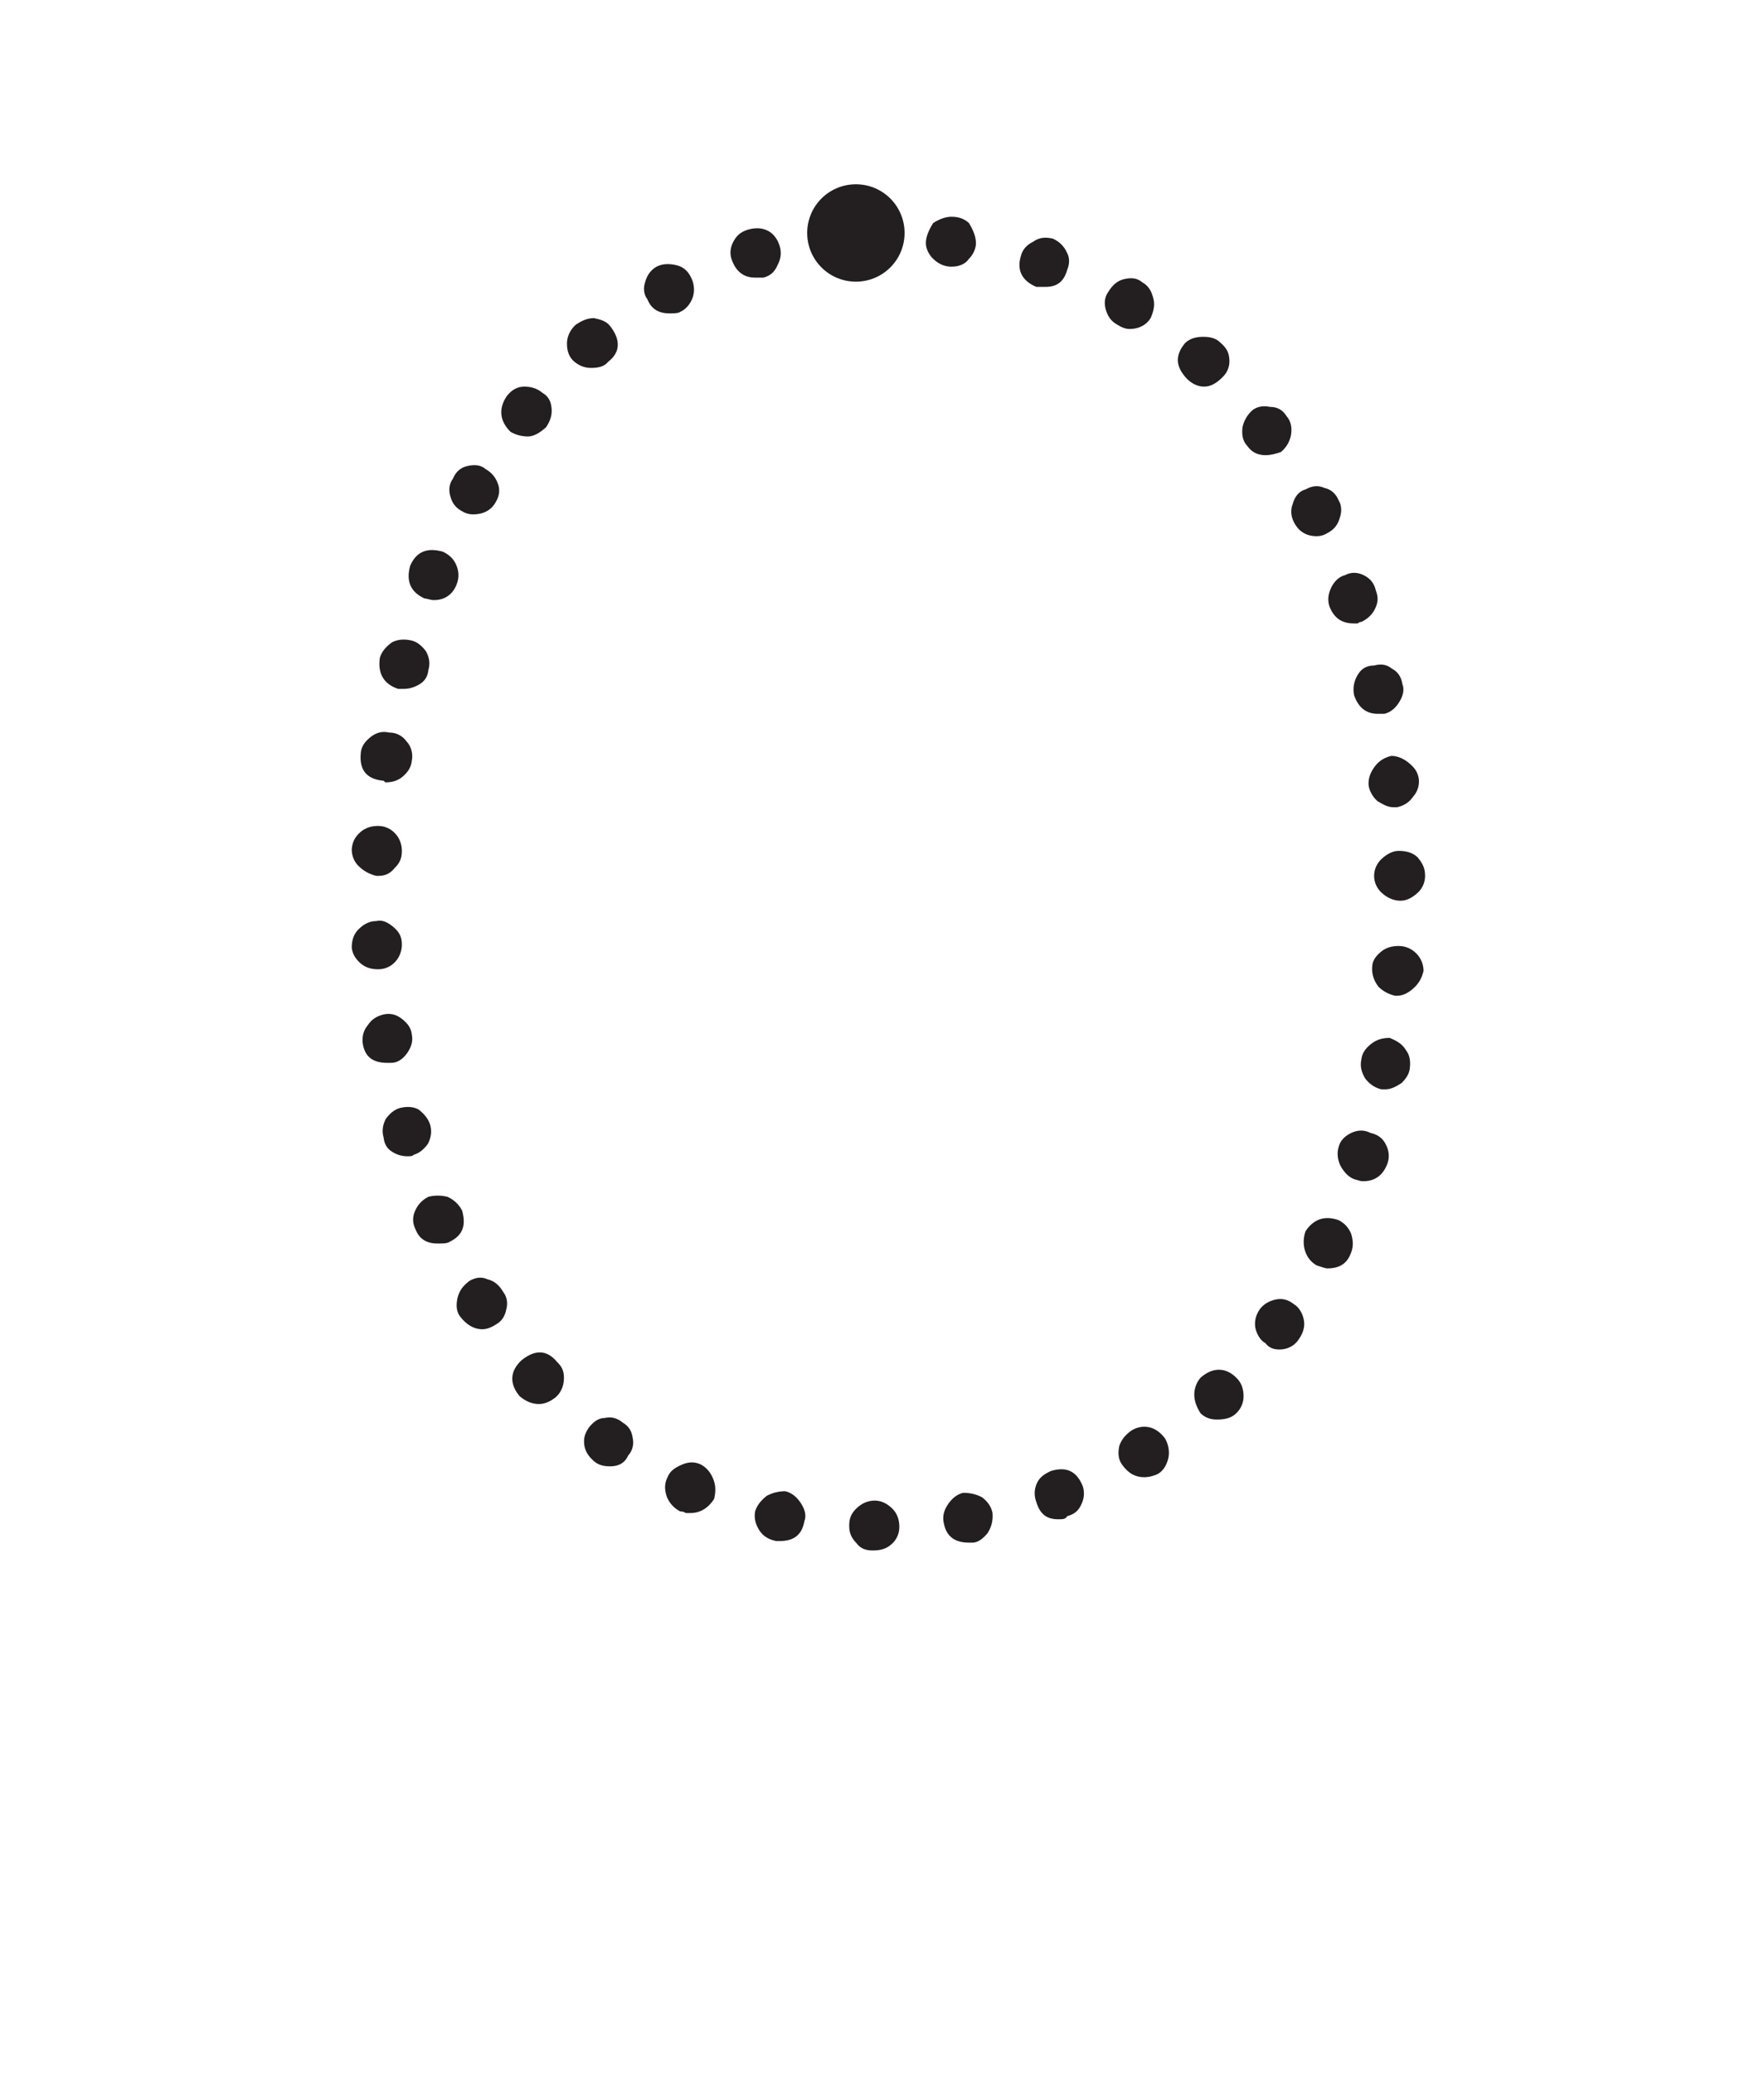 <?xml version="1.0" encoding="iso-8859-1"?>
<!-- Generator: Adobe Illustrator 18.1.1, SVG Export Plug-In . SVG Version: 6.00 Build 0)  -->
<svg version="1.1" xmlns="http://www.w3.org/2000/svg" xmlns:xlink="http://www.w3.org/1999/xlink" x="0px" y="0px" width="1000px"
	 height="1175px" viewBox="0 0 1000 1175" style="enable-background:new 0 0 1000 1175;" xml:space="preserve">
<g id="block-dot-noarrows-lower">
	<path style="fill:#231F20;" d="M783.37,506.233c-2.928-2.627-4.396-6.162-4.396-9.699s1.469-7.074,4.396-9.75
		c2.939-2.631,6.124-4.396,9.487-4.396c4.229,0,7.767,0.859,10.699,3.535c2.934,3.537,4.313,6.209,4.313,10.611
		c0,3.537-1.38,7.072-4.313,9.699c-2.933,2.631-6.123,4.402-9.57,4.402C789.841,510.635,786.31,508.864,783.37,506.233
		L783.37,506.233z M791.997,564.497h-1.117c-3.8-0.861-6.99-2.627-9.576-5.258c-2.587-3.537-3.621-7.074-3.453-10.609
		c0-3.537,1.643-6.213,4.749-8.84c3.017-2.631,6.47-3.498,10.258-3.498c4.229,0,7.593,1.727,10.18,4.359
		c2.593,2.676,3.967,6.213,3.967,9.744c-0.771,3.535-2.581,7.072-5.52,9.703C798.557,562.776,795.45,564.497,791.997,564.497
		L791.997,564.497z M780.789,454.092c-2.938-2.625-4.576-6.162-4.917-8.793c-0.346-3.537,0.771-7.074,3.364-10.611
		c2.581-3.535,5.866-5.301,9.486-6.168c3.794,0,7.42,1.771,10.438,4.402c3.106,2.627,4.737,5.303,5.174,8.84
		c0.346,3.537-0.777,7.074-3.106,9.705c-2.414,3.537-5.431,5.303-9.23,6.162h-2.156
		C786.734,457.629,783.717,455.909,780.789,454.092L780.789,454.092z M785.616,617.547h-2.503c-4.14-0.912-7.241-3.537-9.229-6.213
		c-2.157-3.537-2.928-7.074-2.157-10.611c0.347-3.492,2.157-6.168,5.437-8.838c3.279-2.633,6.811-3.492,10.61-3.492
		c4.224,1.721,7.241,3.492,9.313,7.027c2.073,2.672,2.677,6.209,2.073,10.611c-0.347,2.625-1.899,5.303-4.66,7.979
		C791.829,615.731,788.723,617.547,785.616,617.547L785.616,617.547z M767.592,394.065c-0.782-4.398,0-7.936,2.067-11.471
		c2.067-3.537,5.09-5.309,9.314-5.309c3.447-0.904,6.816-0.904,10.096,1.771c3.274,1.766,5.258,4.441,5.945,8.795
		c1.128,2.676,0.603,6.213-1.554,9.748c-2.067,3.537-4.911,6.209-8.705,7.074h-3.626
		C774.403,404.674,770.09,401.137,767.592,394.065L767.592,394.065z M768.62,668.776c-3.447-0.904-6.123-3.537-8.28-7.113
		c-2.067-3.535-2.581-7.934-1.464-11.471c0.86-3.535,3.453-6.168,7.163-7.939c3.794-1.766,7.414-1.766,10.861,0
		c3.8,0.867,6.648,2.633,8.543,6.213c1.895,3.492,2.33,7.029,1.291,10.566c-2.414,7.074-7.074,10.609-13.969,10.609
		C770.609,669.641,769.313,668.776,768.62,668.776L768.62,668.776z M753.613,343.69c-1.117-3.492-0.688-7.029,1.039-10.566
		c1.721-3.535,4.397-6.207,7.845-7.072c3.363-1.766,6.905-1.766,10.526,0c3.62,1.771,5.95,4.402,6.983,8.844
		c1.297,3.537,1.297,6.168-0.257,9.705c-1.554,3.531-4.224,6.164-8.023,7.979c-0.347,0-1.117,0-2.067,0.861
		c-1.039,0-1.727,0-2.067,0C761.033,353.44,756.373,350.764,753.613,343.69L753.613,343.69z M746.372,717.34
		c-3.106-1.771-5.263-4.443-6.47-7.979c-1.207-3.492-1.118-7.934,0.257-11.471c4.749-7.035,11.04-8.846,18.717-6.168
		c3.453,1.766,5.777,4.396,7.163,7.934c1.291,4.396,1.117,7.934-0.52,11.471c-2.157,5.307-6.297,7.934-13.023,7.934
		C751.199,719.061,749.132,718.2,746.372,717.34L746.372,717.34z M733.521,296.038c-1.811-3.537-1.989-7.074-0.604-10.611
		c1.291-4.396,3.794-7.068,7.241-7.979c3.106-1.766,6.644-2.625,10.61-0.859c3.972,0.859,6.643,3.535,8.106,7.072
		c1.643,2.676,1.899,6.207,0.693,9.744c-1.207,4.402-3.621,7.035-7.073,8.801c-1.297,0.859-3.364,1.766-6.124,1.766
		C740.595,303.971,736.192,301.344,733.521,296.038L733.521,296.038z M717.392,761.5c-3.106-1.771-5.001-5.307-5.783-8.844
		c-0.514-3.537,0.179-7.068,2.677-10.605c2.072-2.676,4.916-4.402,8.71-5.307c3.883-0.861,7.247,0,10.526,2.631
		c3.017,1.766,4.917,5.348,5.604,8.84c0.688,3.535-0.173,7.072-2.587,10.609c-2.066,3.537-5.95,6.213-11.387,6.213
		C722.135,765.038,719.375,764.133,717.392,761.5L717.392,761.5z M707.038,252.741c-2.503-2.631-3.19-6.168-2.671-10.564
		c0.771-3.537,2.671-7.074,5.777-9.75c2.414-1.766,5.609-2.631,9.834-1.766c4.14,0,7.24,1.766,9.397,5.303
		c2.335,2.676,3.195,6.213,2.503,10.609c-0.688,3.537-2.503,7.074-5.777,9.705c-2.671,0.906-5.609,1.766-8.71,1.766
		C712.904,258.043,709.452,256.278,707.038,252.741L707.038,252.741z M680.645,801.26c-2.324-3.531-3.621-7.113-3.621-10.65
		c0-3.492,1.297-7.027,3.621-9.66c3.106-2.676,6.559-4.441,10.353-4.441s7.073,1.766,9.75,4.441
		c2.844,2.633,4.224,6.168,4.224,10.566c0,3.535-1.38,7.072-4.224,9.744c-2.677,2.631-6.303,3.496-10.873,3.496
		C686.511,804.756,683.404,803.891,680.645,801.26L680.645,801.26z M672.884,214.788c-6.554-7.074-6.9-13.242-1.034-20.354
		c2.85-2.633,6.297-3.492,10.264-3.492c4.141,0,7.414,0.859,9.918,3.492c3.106,2.67,4.749,5.346,4.916,9.744
		c0.174,3.535-1.117,7.027-3.967,9.705c-3.453,3.535-6.9,5.301-10.348,5.301C678.834,219.184,675.644,217.418,672.884,214.788
		L672.884,214.788z M636.137,830.374c-1.979-2.631-2.581-6.168-1.632-10.564c1.117-3.537,3.274-6.213,6.895-8.844
		c3.018-1.811,6.471-2.672,10.27-1.811c3.788,0.904,6.727,3.58,8.705,6.207c2.156,3.537,2.76,7.979,1.899,11.477
		c-0.86,3.535-2.76,7.072-6.034,8.838c-3.967,1.766-6.727,1.766-7.593,1.766C644.076,837.442,639.936,835.676,636.137,830.374
		L636.137,830.374z M633.035,183.868c-3.022-1.771-5.179-4.441-6.296-8.844c-0.95-3.537-0.347-7.068,1.643-9.699
		c2.15-3.537,4.994-6.213,8.794-7.074c3.794-0.865,7.241-0.865,10.348,1.766c3.106,1.771,5.096,4.402,6.213,8.844
		c1.033,3.537,0.514,7.074-1.464,11.471c-2.157,3.537-6.124,6.168-11.99,6.168C638.126,186.499,635.796,185.633,633.035,183.868
		L633.035,183.868z M587.494,851.549c-1.296-3.496-1.296-7.033,0.257-10.57c1.554-3.537,4.225-5.303,8.023-7.068
		c8.711-2.631,14.661,0,18.114,8.84c1.033,3.537,0.692,7.072-1.123,10.609c-1.638,3.492-4.313,5.258-7.761,6.162
		c-0.95,1.771-2.677,1.771-5.09,1.771C593.618,861.293,589.651,858.618,587.494,851.549L587.494,851.549z M592.668,162.647h-5.174
		c-8.369-3.535-11.213-9.705-8.716-17.684c0.866-3.49,3.285-6.123,6.905-7.934c3.621-2.631,7.42-2.631,11.208-1.727
		c3.8,1.727,6.387,4.404,7.939,7.895c1.548,2.678,1.638,6.209,0.174,9.744C603.016,160.016,598.881,162.647,592.668,162.647
		L592.668,162.647z M535.143,863.971c-0.95-3.582-0.347-7.119,1.894-10.611c2.24-3.537,5.174-6.168,8.968-7.072
		c4.146,0,7.766,0.904,10.872,2.631c3.274,2.631,5.085,5.303,5.777,8.838c0.347,4.443-0.604,7.936-2.85,11.471
		c-2.24,2.633-5.084,5.309-8.537,5.309h-1.983C541.266,874.536,536.606,870.999,535.143,863.971L535.143,863.971z M539.366,151.176
		c-4.224,0-7.588-1.77-10.348-4.441c-2.76-2.631-4.146-6.168-4.146-8.799c0-3.537,1.386-7.074,4.146-11.516
		c4.135-2.627,7.588-3.537,10.348-3.537c3.794,0,6.984,0.91,9.917,3.537c2.677,4.441,3.967,7.979,3.967,11.516
		c0,2.631-1.29,6.168-3.967,8.799C547.474,149.407,544.193,151.176,539.366,151.176L539.366,151.176z M494.813,878.977
		c-3.793,0-6.983-0.904-9.531-4.441c-2.542-2.676-3.878-5.309-3.878-9.705c0-4.441,1.419-7.074,4.141-9.75
		c2.76-2.625,6.207-4.396,10.353-4.396c3.788,0,7.068,1.771,9.789,4.396c2.799,2.676,4.135,6.213,4.135,10.611
		c0,3.535-1.375,7.072-4.397,9.705C502.535,878.073,498.999,878.977,494.813,878.977L494.813,878.977z M481.404,150.317
		c-4.872,0-8.112-1.771-9.833-4.441c-2.805-1.771-4.141-5.309-4.141-9.705c0-4.441,1.336-7.979,4.141-10.611
		c2.76-2.676,6.034-4.396,9.833-4.396c3.453,0,6.554,1.721,9.275,4.396c2.799,2.633,4.134,6.17,4.134,10.611
		c0,4.396-1.335,7.934-4.134,9.705C488.992,148.545,485.886,150.317,481.404,150.317L481.404,150.317z M442.07,873.631h-2.067
		c-4.185-0.867-7.33-2.633-9.576-6.131c-2.285-3.529-2.973-7.111-2.369-10.648c1.073-3.492,3.274-6.168,6.51-8.799
		c3.279-1.766,6.816-2.672,10.609-2.672c3.8,0.906,6.816,3.537,9.018,7.074c2.28,3.537,2.928,7.066,1.85,9.744
		C454.664,870.133,450.049,873.631,442.07,873.631L442.07,873.631z M414.643,146.735c-1.078-3.537-0.559-7.027,1.554-10.564
		c2.073-3.537,4.956-5.309,8.755-6.213c3.453-0.861,6.9-0.861,10.438,0.904c3.452,1.771,5.648,5.309,6.682,8.846
		c0.995,3.49,0.648,7.027-1.296,10.609c-1.85,4.396-4.609,6.162-8.018,7.068h-4.699
		C421.543,157.385,417.018,153.854,414.643,146.735L414.643,146.735z M385.662,856.852c-3.453-1.771-5.911-4.396-7.504-7.934
		c-1.592-4.402-1.508-7.939,0.263-11.477c1.419-3.531,4.051-5.303,8.018-7.068c3.967-1.77,7.677-1.77,11.124,0
		c3.106,1.766,5.309,4.443,6.728,7.979c1.431,3.492,1.598,7.029,0.525,11.471c-3.453,5.258-7.939,7.934-13.499,7.934
		c-0.263,0-1.168,0-2.548,0C387.428,856.852,386.355,856.852,385.662,856.852L385.662,856.852z M367.034,169.721
		c-2.028-2.676-2.503-6.168-1.341-9.705c1.252-4.441,3.453-7.074,6.515-8.84c3.453-1.77,7.157-1.77,11.169-0.859
		c3.967,0.859,6.599,3.537,7.939,6.162c2.112,3.537,2.626,7.939,1.593,11.477c-1.079,3.531-3.447,7.068-7.247,8.84
		c-1.419,0.859-3.453,0.859-6.213,0.859C373.203,177.655,369.146,175.024,367.034,169.721L367.034,169.721z M337.02,828.604
		c-3.106-2.633-4.961-5.264-5.698-8.795c-0.688-4.447,0.179-7.074,2.592-10.654c2.112-2.633,5.001-5.264,8.795-5.264
		c3.799-0.904,7.246,0,10.353,2.631c3.102,1.771,5.046,4.443,5.649,8.84c0.731,3.537-0.174,7.072-2.548,9.705
		c-2.022,4.402-5.476,6.213-10.348,6.213C342.021,831.28,339.087,830.374,337.02,828.604L337.02,828.604z M324.639,204.178
		c-2.458-2.633-3.453-6.209-3.19-10.611c0.341-3.531,2.112-7.068,5.219-9.699c2.76-1.771,6.084-3.537,10.052-3.537
		c4.006,0.861,6.983,1.766,9.096,4.443c6.213,7.889,5.866,15.006-1.034,20.309c-2.072,2.631-5.302,3.498-9.833,3.498
		C330.807,208.581,327.354,206.809,324.639,204.178L324.639,204.178z M294.579,791.516c-5.911-7.074-5.52-14.148,0.995-20.316
		c7.587-6.162,14.403-6.162,20.226,0.912c2.76,2.625,4.057,5.256,3.878,9.699c-0.168,4.402-1.855,7.939-4.956,10.564
		c-2.375,1.771-5.481,3.582-9.27,3.582C301.307,795.958,297.687,794.147,294.579,791.516L294.579,791.516z M289.406,244.801
		c-6.214-6.162-6.9-13.236-2.067-20.309c2.76-3.537,6.034-5.309,9.833-5.309c3.788,0,7.241,0.912,10.348,3.537
		c3.062,1.771,4.827,4.441,5.174,8.844c0.347,3.537-0.692,7.074-3.106,10.611c-3.794,3.492-7.241,5.258-10.303,5.258
		C295.742,247.434,292.468,246.573,289.406,244.801L289.406,244.801z M260.944,746.495c-2.111-2.678-2.548-6.213-1.598-10.611
		c1.078-4.402,3.274-7.072,6.816-9.75c3.062-1.766,6.509-2.625,10.303-0.859c3.8,0.859,6.727,3.537,8.755,7.072
		c2.118,2.672,2.761,6.17,1.855,9.705c-0.866,4.443-2.8,7.068-5.995,8.84c-2.716,1.766-5.303,2.67-7.677,2.67
		C268.532,753.561,264.392,750.891,260.944,746.495L260.944,746.495z M262.018,289.868c-3.447-1.809-5.732-4.441-6.811-8.838
		c-0.989-3.582-0.431-7.074,1.592-9.705c1.425-3.537,4.057-6.207,8.023-7.113c3.967-0.865,7.509-0.865,10.61,1.811
		c3.106,1.766,5.392,4.396,6.727,7.934c1.38,3.492,1.033,7.074-1.078,10.566c-2.369,4.441-6.683,7.072-12.896,7.072
		C265.471,291.594,263.358,290.735,262.018,289.868L262.018,289.868z M235.584,696.979c-1.771-3.49-1.854-7.027-0.263-10.564
		c1.509-3.537,4.057-6.162,7.51-7.934c3.447-0.906,7.073-0.906,10.867,0c3.794,1.771,6.554,4.396,8.319,7.934
		c2.374,8.844,0,14.102-7.241,17.639c-1.425,0.904-3.62,0.904-6.816,0.904C241.792,704.958,237.657,702.333,235.584,696.979
		L235.584,696.979z M240.719,339.293c-7.855-3.537-10.654-9.705-8.196-18.545c3.402-7.934,9.615-10.609,18.634-7.934
		c3.788,1.766,6.336,4.441,7.677,7.934c1.419,3.537,1.419,7.074,0,10.611c-2.034,5.301-6.348,8.838-12.896,8.838
		C243.903,340.198,242.138,339.293,240.719,339.293L240.719,339.293z M217.471,644.885c-1.034-3.537-0.604-7.074,1.251-10.611
		c1.939-2.625,4.615-5.256,8.062-6.162c3.8-0.865,7.331-0.865,10.571,0.906c3.274,2.631,5.476,5.256,6.548,8.793
		c0.95,3.537,0.52,7.074-1.329,10.654c-1.944,2.633-4.576,5.264-8.023,6.17c-0.737,0.859-1.855,0.859-3.621,0.859
		c-3.106,0-6.045-0.859-8.844-2.676C219.364,651.098,217.856,648.465,217.471,644.885L217.471,644.885z M228.896,390.528h-3.185
		c-8.241-2.676-11.688-8.84-10.354-17.684c1.078-3.537,3.363-6.162,6.984-8.795c3.626-1.771,7.336-1.771,11.124-0.904
		c3.453,0.904,6.168,3.537,8.068,6.162c1.944,3.537,2.368,7.074,1.296,10.609c-0.347,3.582-2.028,6.213-4.917,7.936
		C234.98,389.667,231.958,390.528,228.896,390.528L228.896,390.528z M205.564,591.024c-0.341-3.537,0.604-7.072,2.85-9.705
		c2.285-3.537,5.263-5.307,9.057-6.213c3.794-0.859,7.33,0,10.61,2.676c3.273,2.633,5.045,5.303,5.386,8.795
		c0.737,3.537-0.257,7.074-2.799,10.654c-2.587,3.492-5.565,5.303-9.013,5.303h-2.112
		C211.219,602.534,206.604,598.997,205.564,591.024L205.564,591.024z M218.46,443.528l-0.989-0.906
		c-9.705-0.859-13.929-6.168-12.935-15.867c0.341-3.537,2.196-6.213,5.431-8.844c3.274-2.627,6.816-3.537,10.61-2.627
		c4.14,0,7.504,1.721,10.091,5.258c2.542,2.676,3.536,7.074,2.799,10.611c-0.341,3.535-1.934,6.213-4.872,8.838
		C225.712,442.622,222.259,443.528,218.46,443.528L218.46,443.528z M199.401,537.159c0-4.404,1.291-7.979,4.141-10.611
		c2.715-2.676,5.995-4.396,9.788-4.396c3.453-0.904,6.728,0.859,9.834,3.492c3.062,2.67,4.659,5.346,4.659,9.744
		c0,3.537-1.206,7.029-3.626,9.705c-2.374,2.676-5.737,4.396-9.788,4.396c-3.794,0-7.157-0.859-10.175-3.492
		C201.341,543.327,199.742,540.651,199.401,537.159L199.401,537.159z M214.409,496.534h-1.079c-3.793-0.906-7.073-2.676-9.788-5.309
		c-2.85-2.631-4.141-6.162-4.141-9.699c0.341-4.441,1.939-7.117,4.833-9.75c3.018-2.631,6.381-3.535,10.175-3.535
		c4.051,0,7.414,1.809,9.788,4.441c2.42,2.631,3.626,6.168,3.626,9.705c0,4.396-1.385,7.072-4.146,9.744
		C220.918,495.627,217.856,496.534,214.409,496.534L214.409,496.534z"/>
	<path style="fill:#231F20;" d="M512.799,132.075c0-15.27-12.331-27.602-27.601-27.602s-27.601,12.332-27.601,27.602
		c0,15.264,12.331,27.602,27.601,27.602S512.799,147.338,512.799,132.075z"/>
</g>
<g id="Layer_1">
</g>
</svg>
